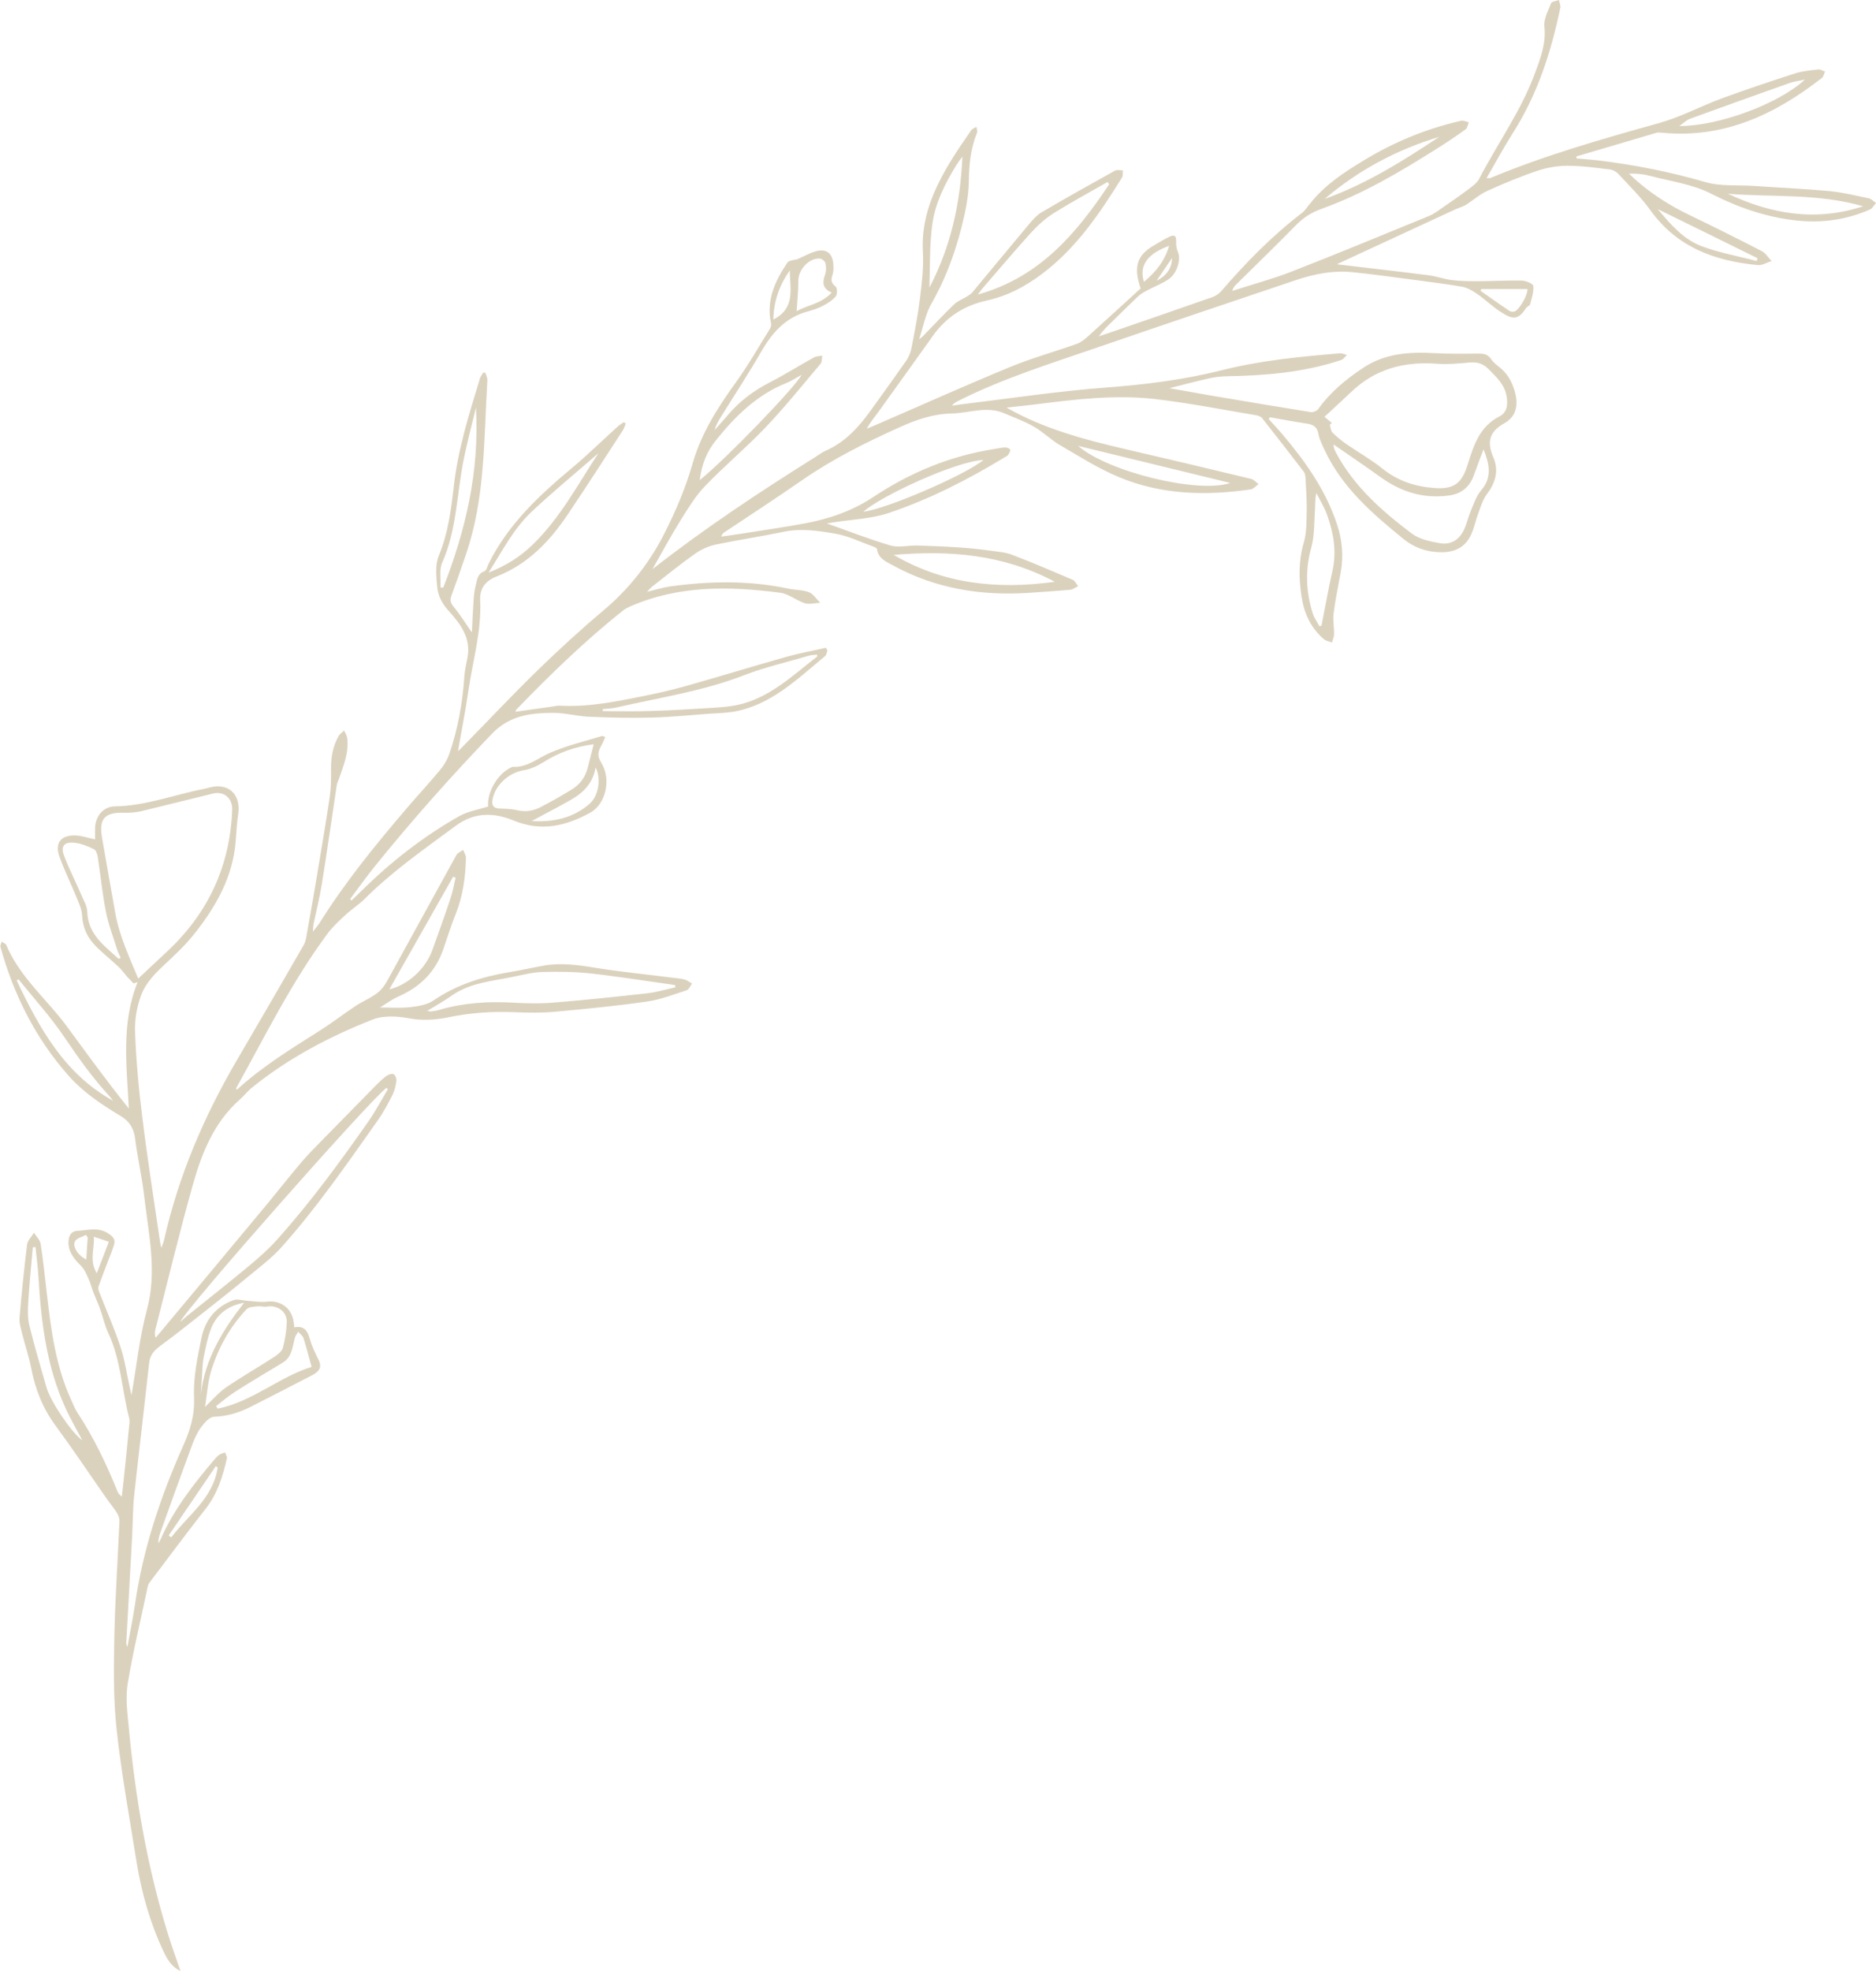 <?xml version="1.0" encoding="UTF-8"?><svg xmlns="http://www.w3.org/2000/svg" xmlns:xlink="http://www.w3.org/1999/xlink" height="1260.2" preserveAspectRatio="xMidYMid meet" version="1.0" viewBox="-0.1 -0.9 1199.8 1260.2" width="1199.8" zoomAndPan="magnify"><g id="change1_1"><path d="M188.1,847.8c6.6-1.2,8.6,2.5,10,7.6c1.3,4.5,3.4,8.9,5.5,13.1c1.7,3.4,1.5,6-1.5,8.3 c-0.8,0.6-1.6,1.2-2.5,1.6c-13.1,6.8-26.3,13.6-39.5,20.3c-7.3,3.7-15,6-23.4,6.3c-2.9,0.1-6.1,3.9-8.2,6.7 c-2.5,3.4-4.3,7.5-5.8,11.5c-6.9,18.7-13.7,37.5-20.4,56.3c-0.7,2-1.2,4.1-1.1,6.4c0.5-1,1.2-1.9,1.6-3c8.4-18.8,20.8-34.8,34-50.3 c1-1.1,1.9-2.3,3.2-3.2c1.1-0.8,2.6-1.1,3.9-1.6c0.4,1.3,1.4,2.8,1.1,3.9c-2.6,11.4-6,22.4-13.4,31.9 c-12.3,15.7-24.2,31.7-36.2,47.6c-0.9,1.2-1.2,3.1-1.5,4.7c-4.2,19.9-9,39.6-12.3,59.6c-1.5,8.9-0.3,18.3,0.6,27.4 c4.1,44.3,11.5,88.1,24.5,130.8c2.6,8.5,5.6,16.9,8.6,25.6c-5.7-2.5-8.5-7.5-10.9-12.6c-8.5-18.1-13.9-37.1-17.1-56.7 c-4.5-28.3-9.7-56.4-12.8-84.9c-2.1-19.3-1.9-38.9-1.5-58.4c0.5-25,2.2-49.9,3.3-74.8c0.1-1.8-0.6-3.9-1.6-5.4 c-1.9-3.1-4.3-5.9-6.4-8.9c-11-15.7-21.6-31.6-32.9-47c-8.3-11.2-13-23.4-15.6-36.9c-1.4-7.3-3.9-14.4-5.7-21.7 c-0.8-3.4-2-6.9-1.7-10.3c1.3-15.6,2.9-31.1,4.8-46.7c0.3-2.7,2.9-5.1,4.4-7.7c1.5,2.4,3.9,4.6,4.3,7.1c1.7,10.7,2.7,21.4,4,32.1 c2.7,23.3,5.7,46.6,15.8,68.3c1.1,2.4,2.1,5,3.5,7.2c10.5,15.9,18.7,33,25.8,50.6c0.5,1.2,1.2,2.3,2.8,3.4 c0.6-5.5,1.3-10.9,1.8-16.4c0.9-8.9,1.9-17.9,2.7-26.8c0.2-2.3,0.8-4.8,0.2-7c-4.7-18-5.2-37-13.3-54.2c-2.3-4.9-3.4-10.4-5.3-15.6 c-1.3-3.6-2.9-7-4.3-10.6c-1.1-2.9-1.8-5.9-3.1-8.7c-1.3-2.9-2.6-6-4.8-8.2c-4.3-4.4-8.2-8.8-8-15.4c0.1-3.8,1.7-6.8,5.7-7 c6.7-0.3,13.5-2.7,20.1,1.9c3.1,2.1,4.3,3.9,3.3,7.1c-1,3.3-2.3,6.6-3.6,9.8c-2.1,5.5-4.2,11-6.2,16.6c-0.3,1-0.2,2.3,0.2,3.3 c4.6,11.8,9.7,23.3,13.7,35.3c2.8,8.3,4,17.1,5.9,25.7c0.3,1.6,0.7,3.1,1.2,5.3c3.3-18.7,5.1-36.9,9.8-54.3 c6.7-24.5,1.2-48.3-1.6-72.2c-1.4-12.6-4.3-24.9-5.9-37.5c-0.8-6.6-3.7-11.1-9.2-14.4c-12-7.2-23.7-15-33.1-25.5 c-21.3-24-35.3-51.9-43.8-82.6c-0.3-1,0.5-2.3,0.8-3.4c1,0.7,2.5,1.2,2.9,2.1c7.5,17.8,21.4,30.8,33.4,45.2 c2.8,3.3,5.3,6.8,7.9,10.3c12.1,16.5,24.1,33,37.1,49.1c-1.4-27.4-5-54.5,5.6-80.8c-0.9,0.3-1.7,0.5-2.6,0.8 c-1.4-1.5-2.8-2.9-4.2-4.4c-1.8-2.1-3.4-4.4-5.4-6.2c-4.8-4.6-10.1-8.7-14.7-13.4c-5.3-5.4-8.3-11.8-8.6-19.6 c-0.2-3.8-2-7.6-3.5-11.3c-3.6-8.8-7.8-17.3-11-26.2c-3.1-8.8,1-13.9,10.5-13.5c4,0.2,8,1.6,12.3,2.5c0-2.4-0.1-4.9,0-7.4 c0.2-7.4,5.3-13.6,12.6-13.7c19.8-0.3,38.1-7.5,57.1-11.2c1.5-0.3,2.9-0.7,4.4-1.1c11.5-2.6,19.1,4.8,17.5,16.8 c-0.8,5.6-1.2,11.2-1.6,16.9c-1.6,23.5-12.7,42.8-26.9,60.6c-5.6,7-12.3,13.2-18.8,19.3c-6,5.6-11.9,11.7-14.7,19.1 c-2.9,7.6-4.4,16.3-4,24.4c0.7,18.3,2.4,36.5,4.7,54.7c3.3,26.7,7.5,53.2,11.4,79.8c0.1,0.6,0.3,1.2,0.7,3c0.8-2.3,1.4-3.6,1.7-4.9 c9.2-41,25.5-79.1,46.7-115.3c14.3-24.4,28.5-48.9,42.6-73.4c1.3-2.2,1.7-5,2.1-7.5c2.4-13.3,4.7-26.5,6.9-39.8 c2.6-15.9,5.4-31.8,7.7-47.7c0.8-5.7,0.9-11.6,0.8-17.4c-0.1-7.5,1.1-14.6,4.8-21.2c0.8-1.4,2.4-2.4,3.6-3.6c0.6,1.5,1.7,3,1.9,4.5 c1.3,9.5-2.3,18-5.3,26.6c-0.4,1.2-1.1,2.4-1.3,3.7c-3.2,21.2-6.2,42.4-9.6,63.6c-1.4,8.5-3.5,16.9-5.3,25.4 c-0.2,1.1-0.2,2.2-0.4,4.8c2-2.6,3.3-4,4.3-5.6c16.4-26.2,35.9-50.1,55.9-73.5c6.9-8.1,14.2-15.9,21-24.1c2.6-3.1,4.8-6.8,6.1-10.6 c5.5-16.1,8.5-32.8,9.6-49.8c0.3-4,1.3-7.9,2-11.8c2.3-12.3-4.5-21.3-11.8-29.4c-4.4-4.8-7.1-9.8-7.6-15.7 c-0.6-6.7-1.4-14.2,1.1-20.1c5.8-14,7.7-28.5,9.4-43.2c2.6-24,9.8-46.8,16.8-69.8c0.4-1.4,1.4-2.6,2.2-3.9c0.5,0.1,0.9,0.1,1.4,0.2 c0.4,1.6,1.3,3.3,1.2,4.9c-2.3,37.5-1.3,75.3-13.8,111.5c-3,8.8-6.1,17.6-9.3,26.4c-0.9,2.6-0.4,4.3,1.4,6.6 c4.3,5.2,7.9,11,11.8,16.6c0.3-6.9,0.6-14,1.1-21c0.2-3.1,0.6-6.3,1.4-9.4c0.9-3.3,1-7.1,5.4-8.7c1.4-0.5,2-3.3,2.9-5.1 c12.4-24.9,32.1-43.4,53.1-60.9c10.2-8.5,19.7-17.9,29.6-26.8c1.1-1,2.4-1.7,3.7-2.6c0.4,0.3,0.8,0.6,1.2,0.9 c-0.6,1.4-0.9,2.9-1.7,4.1c-11.7,18-23.3,36.1-35.3,53.9c-11.6,17.3-25.6,32-45.6,39.8c-7.3,2.9-10.9,7.7-10.5,15.5 c0.9,19.5-4.7,38.2-7.5,57.3c-1.9,12.9-4.4,25.8-6.7,38.9c1-0.9,2.2-2,3.3-3.2c15.9-16.2,31.4-32.7,47.6-48.5 c13.5-13.1,27.4-25.9,41.8-38c16.5-13.8,29.6-30.4,39.2-49.3c7.3-14.3,13.7-29.4,18.1-44.8c5.6-19.4,15.9-35.6,27.5-51.7 c8.1-11.2,14.9-23.2,22.2-34.9c0.5-0.9,0.7-2.2,0.5-3.2c-3.2-14.7,2.6-27.1,10.4-38.7c1-1.5,4-1.7,6.3-2.2c4.2-1.8,8.2-4.2,12.6-5.3 c6.3-1.5,9.9,1.6,10.5,8c0.2,2.3,0.3,4.8-0.4,6.9c-1,3.1-1.3,5.4,1.9,7.8c1.1,0.8,1.2,5,0.1,6.3c-2.2,2.6-5.3,4.5-8.3,6.1 c-3.1,1.6-6.5,2.7-9.8,3.6c-14.1,3.8-22.6,13.6-29.6,25.7c-8.1,14.1-17.1,27.7-25.7,41.6c-1.6,2.6-3.2,5.3-4.1,8.5 c2.8-3.2,5.7-6.3,8.4-9.5c7.4-8.8,16.3-15.5,26.5-20.8c9.8-5,19.1-10.9,28.7-16.2c1.5-0.8,3.5-0.8,5.3-1.1c-0.4,1.8-0.1,4.1-1.2,5.3 c-11.6,13.7-22.9,27.8-35.3,40.8c-12.3,12.9-26,24.3-38.4,37.2c-6.1,6.3-10.8,14.1-15.5,21.6c-6.5,10.4-12.3,21.2-18.1,31.4 c-0.5,0.1,0,0.1,0.3-0.1c33-25.8,67.8-48.9,103.3-71.1c2.3-1.4,4.4-3.1,6.8-4.2c12.4-5.4,21.1-14.8,28.8-25.5 c7.8-10.8,15.6-21.6,23.2-32.5c1.6-2.4,2.7-5.4,3.2-8.2c2-10.2,4-20.5,5.3-30.8c1.2-10,2.5-20.3,1.9-30.3 c-1.2-21.4,6.8-39.7,17.4-57.3c4.2-7,8.9-13.7,13.5-20.4c0.7-1,2.2-1.5,3.4-2.2c0.1,1.3,0.8,2.8,0.3,3.9 c-4.1,10.1-5.1,20.5-5.2,31.3c-0.1,6.9-1.2,13.9-2.7,20.7c-4.4,20.1-11,39.3-21.3,57.3c-3.7,6.4-5,14.3-7.8,22.6 c1.4-1.1,2-1.5,2.4-1.9c6.7-6.9,13.2-13.9,20.1-20.5c2.2-2.1,5.3-3.2,8-4.9c1.2-0.8,2.6-1.5,3.5-2.6c12.1-14.5,24-29,36.1-43.4 c2.4-2.9,5.1-6,8.3-7.9c15.5-9.1,31.2-17.9,46.9-26.6c1.3-0.7,3.3-0.2,5-0.2c-0.1,1.5,0.2,3.4-0.5,4.6c-14.3,23-29.3,45.3-51.4,61.8 c-10.8,8.1-22.3,14.1-35.3,16.9c-14.5,3.2-25.9,10.7-34.4,22.7c-11.6,16.3-23.2,32.5-34.9,48.7c-2.4,3.4-5.2,6.5-7.2,10.5 c1.6-0.7,3.2-1.3,4.8-2c28.9-12.5,57.6-25.4,86.7-37.4c14-5.8,28.7-9.8,42.9-14.9c2.6-0.9,5-3,7.2-4.9 c11.5-10.4,22.9-20.8,33.5-30.5c-4.9-14-2.1-21.4,8.5-27.5c3.3-1.9,6.6-4,10-5.6c3.3-1.5,4.4-0.3,4.2,3.3c-0.1,2.2,0.3,4.7,1.2,6.7 c1.9,4.3-0.4,13.2-5.7,17c-4,2.9-8.8,4.6-13.1,6.9c-2.3,1.2-4.6,2.4-6.5,4.1c-5.6,5.2-11,10.7-16.5,16c-3.1,3-6.2,5.9-8.8,9.7 c1.8-0.6,3.7-1.2,5.5-1.8c22.4-7.7,44.7-15.4,67-23.2c2.1-0.7,4.2-2.1,5.7-3.8c15.7-18.2,32.4-35.3,51.6-50c2.1-1.6,3.5-4,5.2-6 c9.4-11.9,21.7-20,34.5-27.7c19.4-11.8,40.1-20.3,62.2-25.3c1.5-0.3,3.3,0.6,4.9,1c-0.7,1.5-0.9,3.7-2.1,4.5 c-5.8,4.2-11.7,8.2-17.8,12c-23.7,15-47.8,29.3-74.2,38.8c-6.5,2.3-11.7,5.6-16.5,10.5c-12.6,12.9-25.5,25.3-38.3,38 c-1,1-1.9,2.1-2.4,4c12.6-4.1,25.5-7.5,37.8-12.3c29.5-11.5,58.7-23.6,88-35.6c2.9-1.2,5.5-3.1,8-4.9c5.7-3.9,11.5-7.9,17.1-12.1 c2.6-2,5.6-4,7-6.8c11.6-22.3,26.4-42.8,35.3-66.5c3.7-10,7.6-19.6,6.4-30.9c-0.5-4.8,2.4-10,4.3-14.9c0.5-1.1,3.3-1.3,5-2 c0.3,1.7,1.2,3.5,0.9,5c-5.9,28.4-14.7,55.6-30.5,80.3c-5.8,9.1-10.9,18.7-16.7,28.6c1.3-0.1,2,0.1,2.5-0.1 c35-14.6,71.3-24.9,107.8-35.1c13.7-3.8,26.5-10.7,39.9-15.7c15.6-5.7,31.4-11,47.2-16.1c4.7-1.5,9.8-1.9,14.8-2.5 c1.4-0.2,2.8,0.9,4.3,1.4c-0.7,1.4-1,3.3-2.1,4.1c-29.9,23.3-62.5,38.7-101.8,35c-1.3-0.1-2.7-0.3-3.9,0 c-17.1,5-34.1,10.1-51.2,15.1c0,0.4,0,0.9,0.1,1.3c4.4,0.4,8.9,0.7,13.3,1.2c23.3,2.8,46.3,7.3,69,13.9c9.8,2.9,20.8,1.8,31.3,2.5 c16.1,1.1,32.2,1.8,48.3,3.3c8.4,0.8,16.7,2.9,25,4.6c1.7,0.4,3.1,2,4.6,3c-1.3,1.4-2.2,3.4-3.8,4.1c-15.3,6.8-31.3,8.9-47.9,7 c-19.1-2.2-36.6-8.3-53.9-17.1c-11.9-6.1-26-7.9-39.1-11.4c-4.1-1.1-8.5-1.5-13.3-1.4c1.2,1.1,2.4,2.3,3.6,3.4 c10.4,9.3,21.9,16.7,34.5,22.8c15.8,7.6,31.4,15.4,46.9,23.4c2.5,1.3,4.1,4.2,6.2,6.3c-2.9,0.9-6,2.9-8.8,2.6 c-27.5-2.6-51.8-11.4-68.8-35.2c-6-8.3-13.5-15.6-20.5-23.2c-1.2-1.3-3.3-2.4-5-2.7c-9.1-1.1-18.2-2.4-27.4-2.4 c-6.3,0-13,1.1-19,3.1c-11,3.7-21.8,8.2-32.4,13c-4.9,2.2-9,6-13.6,8.9c-2,1.2-4.4,1.8-6.6,2.8c-25.1,11.6-50.1,23.2-75.2,34.8 c-0.4,0.2-0.7,0.6-0.5,0.4c19.2,2.3,38.8,4.5,58.4,7c5.1,0.6,10,2.5,15.1,3.1c5.5,0.7,11.1,0.7,16.7,0.7c9.3,0,18.6-0.6,27.9-0.4 c2.6,0.1,7.2,2,7.3,3.4c0.4,3.8-1,7.8-2,11.7c-0.3,1.1-2.2,1.6-2.8,2.7c-5,7.8-8.8,7.1-16.7,1.8c-5.1-3.4-9.5-7.7-14.6-11.2 c-2.9-2-6.2-3.9-9.6-4.5c-11-1.9-22-3.2-33.1-4.7c-12.4-1.6-24.8-3.4-37.2-4.6c-12.3-1.2-24.2,1.2-35.8,5.1 c-42.3,14.2-84.6,28.5-126.8,43c-29.9,10.3-60.1,19.7-88.5,33.9c-1.6,0.8-3.3,1.6-4.8,3.4c2.1-0.3,4.2-0.6,6.3-0.9 c30.8-3.7,61.4-8.4,92.3-10.7c25.2-1.9,50.1-5,74.6-11.2c24.7-6.2,49.9-8.6,75.1-10.7c1.4-0.1,3,0.7,4.4,1.1 c-1.2,1.1-2.2,2.7-3.7,3.2c-24,8-48.8,10-73.9,10.4c-3.6,0.1-7.3,0.6-10.9,1.4c-8.1,1.8-16.1,4-25,6.2c8.7,1.5,16.8,3,24.8,4.4 c21.8,3.7,43.7,7.4,65.6,10.9c1.5,0.2,4-0.8,4.8-2c7.8-10.9,17.9-19.2,29-26.5c13.8-9.1,29.3-10.1,45.2-9.2 c8.9,0.5,17.9,0.4,26.9,0.3c3.8-0.1,7.1-0.1,9.5,3.6c1.3,2,3.4,3.6,5.4,5.2c5.2,4.1,8.1,9.6,9.8,15.9c2.2,8,0.9,15.5-6.6,19.7 c-9.6,5.3-11.6,11.8-7.3,21.8c3.6,8.2,1.7,16.1-3.9,23.4c-2.6,3.4-4,7.9-5.5,12.1c-1.8,4.6-2.7,9.6-4.8,14.1 c-3.4,7.6-9.9,11-18,11.2c-9.3,0.2-18-2.6-25.1-8.4c-20-16.2-39.4-33-50.6-57c-1.5-3.3-3.3-6.7-3.9-10.2c-0.8-4.4-3.1-6-7.2-6.6 c-8-1.2-15.9-2.7-23.9-4.1c-0.2,0.4-0.4,0.8-0.7,1.2c2.9,3.1,5.8,6.2,8.6,9.5c14.8,17.5,28,36,35.2,58.1c3.2,9.8,4.1,19.9,2.3,30.1 c-1.6,8.8-3.5,17.6-4.6,26.5c-0.6,4.4,0.4,8.9,0.3,13.3c0,1.8-0.9,3.5-1.3,5.3c-1.7-0.6-3.8-0.9-5.1-2c-8.4-7.1-12.8-16.6-14.4-27.2 c-1.8-11.6-2-23,1.4-34.6c2-6.7,1.7-14.1,1.9-21.2c0.1-6.8-0.5-13.6-0.8-20.5c-0.1-1.3-0.4-2.8-1.1-3.7 c-8.8-11.5-17.7-22.9-26.6-34.2c-0.8-1-2.5-1.7-3.9-1.9c-21.7-3.6-43.3-7.9-65.1-10.4c-25-2.8-49.9,0.2-74.7,3.3 c-6.7,0.9-13.5,1.5-19.8,2.2c23.6,13.5,49.5,20.4,75.7,26.5c26.9,6.2,53.8,12.6,80.7,19.1c1.8,0.4,3.2,2.2,4.8,3.3 c-1.6,1.2-3.2,3.1-4.9,3.4c-28.6,4.2-57.1,3.5-84.1-7.7c-13.3-5.5-25.7-13.4-38.2-20.7c-5.8-3.4-10.7-8.4-16.5-11.7 c-5.9-3.4-12.4-5.7-18.6-8.4c-11.4-5.1-22.9-0.2-34.3,0c-11.7,0.3-22.4,4-33,8.8c-21.8,9.8-43,20.4-62.7,34.1 c-16.3,11.3-32.9,22.1-49.4,33.1c-0.8,0.5-1.5,1.2-1.9,2.7c4.8-0.7,9.6-1.3,14.4-2.1c13-2.1,26-3.9,38.9-6.3 c15.6-2.9,30.5-8,43.9-16.9c23.6-15.7,49.2-26.3,77.4-30.7c2.3-0.4,4.6-0.9,6.9-1c1.1,0,2.9,0.6,3.2,1.4c0.3,0.9-0.6,2.3-1.3,3.4 c-0.4,0.6-1.3,1-2,1.4c-23.7,14.4-48.3,27-74.6,35.8c-10.9,3.6-22.9,4-34.4,5.8c-1.9,0.3-3.8,0.6-4.9,0.8 c13.2,4.6,26.8,10,40.8,14.1c5.2,1.5,11.2-0.1,16.9,0c9.3,0.3,18.5,0.6,27.8,1.3c6.6,0.4,13.2,1.2,19.8,2.1c4.6,0.6,9.4,1,13.6,2.7 c12.9,4.9,25.6,10.4,38.3,15.8c1.5,0.6,2.4,2.7,3.5,4.1c-1.7,0.8-3.3,2.1-5,2.3c-9,0.8-17.9,1.4-26.9,2c-30.2,1.9-59.2-2.7-86-17.3 c-4.5-2.5-9.9-4.4-10.8-10.8c-0.1-0.6-1.4-1.2-2.3-1.5c-8.1-2.9-16.1-6.9-24.5-8.3c-10.7-1.8-21.6-3.5-32.6-1.2 c-14.5,3-29.2,5.2-43.7,8.2c-4.6,1-9.2,3.1-13.1,5.8c-9.5,6.7-18.6,14.1-27.8,21.3c-0.9,0.7-1.5,1.6-3,3.1c5.5-1.3,9.9-2.7,14.5-3.4 c25.4-3.5,50.8-4,76,1.4c4.4,0.9,9.1,0.7,13.1,2.3c2.8,1.1,4.8,4.4,7.1,6.7c-3.3,0.2-6.8,1.2-9.8,0.3c-5.4-1.7-10.3-6-15.8-6.7 c-32.7-4.3-65.1-4.8-96.2,8.9c-1.3,0.6-2.7,1.3-3.9,2.2c-24.5,19.4-46.8,41.1-68.5,63.5c-0.2,0.2-0.3,0.6-0.7,1.5 c8-1.1,15.8-2.2,23.5-3.3c1.6-0.2,3.3-0.7,4.9-0.6c17.6,1,34.8-2.4,51.9-5.8c9.5-1.9,18.9-4,28.2-6.6c21.7-6.1,43.4-12.8,65.1-18.9 c8.2-2.3,16.7-3.8,25-5.7c0.3,0.6,0.7,1.2,1,1.8c-0.5,1.2-0.6,2.8-1.5,3.5C509.5,433.5,493,450,469,454.2c-4.9,0.8-9.9,0.9-14.9,1.2 c-12.3,0.9-24.5,2.2-36.8,2.5c-13.4,0.4-26.9,0.1-40.4-0.5c-8-0.3-15.9-2.6-23.8-2.5c-14.2,0.1-27.5,1.8-38.6,13.4 c-26.2,27.3-51.3,55.5-75.1,85c-5.4,6.7-10.4,13.8-15.6,20.7c0.3,0.3,0.6,0.6,0.9,0.9c2-2,4.1-3.9,6.1-5.9 c18.9-18.7,39.7-35,62.9-48.1c5.5-3.1,12.1-4.1,18.4-6.1c-0.9-8.7,5.8-20.8,14.5-24.9c0.5-0.2,0.9-0.5,1.4-0.5 c9.3,0.5,16-5.7,23.8-9c10.6-4.6,22-7.3,33.1-10.7c0.4-0.1,0.9,0.3,2.1,0.7c-0.8,1.8-1.5,3.6-2.4,5.2c-2.1,3.8-3.1,6.5-0.1,11.3 c6.6,10.8,2.7,26.5-7.2,31.9c-15.4,8.4-31.2,12.3-48.8,5c-12.4-5.1-24.9-5.7-37.1,3.3c-20.1,14.9-40.6,29.1-58.3,46.8 c-3.6,3.6-8.1,6.4-11.9,9.9c-4.1,3.8-8.3,7.6-11.6,12c-23,30.9-39.9,65.3-58.5,98.8c-0.1,0.3-0.1,0.6-0.2,0.9 c0.2,0.1,0.6,0.3,0.7,0.2c16.2-14.8,34.8-26.2,53.3-37.9c7.7-4.9,15-10.6,22.6-15.6c4.3-2.8,9.1-4.8,13.2-7.8c2.7-1.9,5-4.8,6.6-7.7 c14.9-26.9,29.6-54,44.5-80.9c0.8-1.4,2.8-2.2,4.3-3.3c0.6,1.7,1.9,3.5,1.8,5.2c-0.3,12.2-1.9,24.2-6.5,35.7 c-2.9,7.3-5.3,14.7-7.8,22.1c-4.9,14.7-14.7,24.5-28.7,30.7c-4.3,1.9-8.2,4.8-12,7.1c6.6,0,13.1,0.5,19.4-0.2 c5-0.6,10.7-1.5,14.7-4.2c14.8-10.2,31.3-15.3,48.7-18.2c7.4-1.2,14.7-2.9,22.1-4.2c11-1.9,21.8-0.4,32.8,1.4 c16.8,2.7,33.7,4.3,50.5,6.5c2.3,0.3,4.7,0.4,6.9,1.1c1.6,0.5,3,1.6,4.5,2.5c-1.1,1.5-2,3.8-3.5,4.3c-8.4,2.7-16.7,6-25.3,7.2 c-19.4,2.8-39,4.7-58.6,6.5c-8.8,0.8-17.6,0.7-26.4,0.3c-14.2-0.6-28.2,0.4-42.2,3.3c-8.1,1.7-17,2.2-25.1,0.6 c-5.4-1-10.4-1.4-15.6-0.9c-2.6,0.2-5.3,0.8-7.8,1.8c-27.6,10.9-53.6,24.6-76.8,43.3c-3,2.4-5.3,5.5-8.2,8 c-16.4,14.6-24.1,34.2-29.8,54.4c-8.6,30.6-16,61.5-23.9,92.3c-0.4,1.6-0.5,3.2,0.1,5.4c1.3-1.5,2.6-3,3.9-4.6 c22.7-27.2,45.5-54.5,68.1-81.7c7.1-8.6,14-17.4,21.2-25.9c3.9-4.6,8.1-8.8,12.3-13.1c12-12.3,24-24.5,36-36.7c2-2,4.1-4,6.4-5.6 c1.2-0.8,3.4-1.5,4.4-0.9c1.1,0.6,1.9,2.9,1.7,4.2c-0.4,3.1-1.1,6.3-2.5,9.1c-3,5.9-6.2,11.8-10.1,17.2 c-19.3,27.3-38.4,54.9-60.7,79.9c-6.8,7.6-15.3,13.8-23.2,20.4c-8.4,7-17.1,13.8-25.7,20.6c-9.5,7.5-19,15.1-28.8,22.3 c-3.8,2.8-6.5,5.7-7.1,10.8c-3.1,28.3-6.5,56.6-9.6,84.9c-0.9,8.7-0.8,17.6-1.3,26.4c-1.2,22.4-2.5,44.8-3.7,67.1 c-0.1,1,0,2,0.7,3.1c1.6-8.9,3.5-17.8,4.8-26.8c5.1-35.4,16.3-69,30.8-101.5c4.6-10.3,7.5-19.7,7-31.3c-0.5-12.6,2.2-25.5,4.8-38 c2.3-11.3,9.2-19.9,20.5-24c2.4-0.9,5.5,0.2,8.2,0.4c4.4,0.3,8.8,1.1,13.1,0.6c8.6-1.1,15.9,4.1,17.1,12.8 C187.9,845.2,187.9,846.2,188.1,847.8z M88.3,624.8c6.9-6.5,13.1-12.3,19.3-18.1c25.8-24.4,39.4-54.3,40.8-89.7 c0.3-7.4-5.2-12.2-12.2-10.5c-15.3,3.7-30.7,7.6-46,11.3c-3.5,0.8-7.3,1.1-10.9,1c-12.5-0.4-16.3,3.8-14.1,16.2 c2.8,16.1,5.6,32.1,8.5,48.2C76.3,597.7,82.6,611,88.3,624.8z M851.7,269.5c-0.4,0.4-0.9,0.8-1.3,1.2c0.5,1.7,0.6,3.9,1.7,5 c2.7,2.7,5.7,5.1,8.8,7.3c7.7,5.3,15.9,9.9,23.1,15.7c9.7,7.8,20.6,11.4,32.6,12.4c13,1.1,18.2-2.7,22-15.1 c3.8-12.1,7.5-24.1,20.2-30.6c5.1-2.6,5.6-7.8,4.6-13.1c-1.3-7.4-6.4-12-11.4-17.1c-3.6-3.6-7.2-4.7-12-4.3 c-6.9,0.6-14,1.3-20.9,0.8c-21-1.6-39.6,3.2-55.1,18.1c-5.6,5.3-11.3,10.5-17,15.8C848.9,267.2,850.3,268.4,851.7,269.5z M948.7,286.4c-2.1,5.5-4.2,11-6.2,16.6c-2.7,7.5-7.9,11.8-15.7,12.9c-16.4,2.3-30.8-2.2-44.1-11.8c-9.8-7.1-19.9-13.8-29.9-20.8 c0,2,0.6,3.3,1.2,4.6c11.5,21.9,29.6,37.9,48.9,52.4c4.8,3.6,11.6,5,17.7,6.1c7.2,1.3,12.6-2.1,15.7-8.8c1.7-3.6,2.5-7.6,4-11.2 c2-4.7,3.6-9.9,6.8-13.7C954.4,304.3,952.4,295.7,948.7,286.4z M273.1,645.5c1.6,0.2,2.3,0.4,2.9,0.3c1.6-0.2,3.3-0.5,4.9-1 c15.4-4.5,31.1-5.5,47-4.6c9,0.5,18,0.7,26.9-0.1c19.7-1.6,39.4-3.7,59.1-5.9c6.1-0.7,12-2.5,18-3.8c-0.1-0.5-0.2-0.9-0.3-1.4 c-0.8-0.1-1.6-0.3-2.4-0.4c-17.3-2.4-34.5-5.2-51.9-7.1c-10.2-1.1-20.5-1.2-30.7-0.9c-6.3,0.2-12.5,1.9-18.7,3.1 c-13.3,2.8-27.1,3.7-38.8,11.8C284.2,639,279,641.9,273.1,645.5z M248,695.5c-0.3-0.3-0.6-0.5-1-0.8 c-11.8,9.2-128.2,141.1-131.8,149.6c2.3-2,4.1-3.7,6.1-5.2c12.7-10.2,25.5-20.3,38-30.7c6.2-5.2,12.4-10.6,17.8-16.7 c21.3-23.7,40-49.3,58.3-75.4C240,709.7,243.8,702.5,248,695.5z M131,898.7c5-4.7,8.8-9.3,13.5-12.5c10.1-6.9,20.8-13,31.1-19.7 c2.1-1.4,4.6-3.4,5.2-5.6c1.4-5.2,2.3-10.8,2.5-16.2c0.3-6.8-5.8-11.2-12.3-10.2c-2.2,0.4-4.6-0.4-6.9-0.1c-2.2,0.3-5.1,0.4-6.5,1.8 c-10.9,11.6-18.4,25.2-22.9,40.3C132.7,883.6,132.3,891,131,898.7z M379.6,475c-11.9,1.5-22.5,5.3-32.4,11.6c-3.7,2.3-8,4.3-12.3,5 c-9.4,1.5-18.2,9.2-20,18.7c-0.7,3.7,0.6,5.7,4.6,5.8c3.6,0.1,7.4,0.2,10.9,1c5.4,1.3,10.3,0.6,15-1.8c6.8-3.5,13.5-7.3,20-11.3 c5.3-3.2,8.9-7.9,10.4-14.1C377,485.1,378.2,480.3,379.6,475z M385.4,452.5c0,0.4,0,0.9,0,1.3c10.4,0,20.9,0.3,31.3-0.1 c13.4-0.4,26.9-1.3,40.3-2.1c4.6-0.3,9.3-0.7,13.8-1.6c20.9-4.2,35.6-18.7,51.6-31c0.2-0.1,0.1-0.6,0.1-1.3 c-1.9,0.2-3.7,0.2-5.4,0.7c-13.9,4.1-28,7.3-41.5,12.5c-26.2,10.2-53.9,14.2-81.1,20.5C391.6,452.1,388.5,452.2,385.4,452.5z M709.3,116.9c-0.4-0.5-0.7-1-1.1-1.4c-11.5,6.6-23.2,12.9-34.4,19.9c-5.4,3.4-10.3,7.9-14.6,12.6c-10.6,11.7-20.8,23.8-31.1,35.7 c-0.7,0.8-1.3,1.7-2.7,3.7C665,176.3,688.5,148.1,709.3,116.9z M571.5,353.9c31.7,18.6,66,22.3,103,17.2 C641.3,353.4,606.9,350.9,571.5,353.9z M75.8,612.2c0.4-0.2,0.9-0.5,1.3-0.7c-0.8-1.8-1.8-3.5-2.3-5.3c-2.5-8.1-5.6-16-7.2-24.3 c-2.3-11.6-3.4-23.4-5.2-35c-0.3-1.8-1.2-4.3-2.6-4.9c-3.8-1.8-8-3.6-12.1-4c-6.9-0.8-9.2,2.2-6.7,8.6c3.3,8.5,7.5,16.7,11.1,25.1 c1.4,3.3,3.5,6.8,3.6,10.2C56.1,596.5,66.6,603.8,75.8,612.2z M382.6,288.9c-14.3,12.5-29,24.5-42.8,37.5 c-11.3,10.7-18.4,24.5-27.4,38.8c11.4-4.5,20.2-10.2,27.9-17.6C358,330.6,369.3,309.1,382.6,288.9z M843.8,399.6 c0.4-0.2,0.8-0.4,1.3-0.6c2.3-11.5,4.3-23.2,6.9-34.6c2.9-12.5,0.8-24.5-3.4-36.2c-1.7-4.8-4.5-9.2-6.8-13.8 c-0.9,3.8-0.7,7.1-0.9,10.4c-0.6,8.1-0.2,16.5-2.3,24.2c-4.1,14.5-3.5,28.6,1,42.7C840.5,394.4,842.4,397,843.8,399.6z M447.4,306.1 c16.5-13.2,61.8-60.1,65.1-67.3c-3.3,1.8-6.2,3.8-9.4,5.1c-18.9,7.5-32.8,21.1-45.2,36.6C451.9,287.8,448.7,296.1,447.4,306.1z M615.4,99.3c-1.8,2.4-2.9,3.8-3.8,5.3c-7.2,11.7-13.5,24.1-15.4,37.7c-1.9,13.4-1.4,27.1-1.9,40.7 C607.8,157.2,614.1,129.6,615.4,99.3z M22.6,796.5c-0.6,0-1.2,0.1-1.7,0.1c-1,11.6-2.2,23.1-2.9,34.7c-0.3,5.1-0.5,10.5,0.7,15.4 c3.2,13.2,7.2,26.3,10.9,39.4c2.7,9.5,16.4,29.4,22.9,33.9c-3.5-6.7-7.7-13.8-11-21.2c-11.9-26.4-15.3-54.6-17-83.1 C24.1,809.2,23.3,802.9,22.6,796.5z M304.3,259.7c-2.8,11.5-5.5,21.9-7.7,32.5c-4.6,22.2-4.4,45.4-13.9,66.7 c-2,4.5-0.8,10.5-1.1,15.8c0.6,0,1.2,0.1,1.8,0.1C297.7,338.1,306.6,300.6,304.3,259.7z M1191.5,131c-29.2-8.4-58.1-5.7-86.5-8 C1132.6,135.9,1160.8,141,1191.5,131z M138.1,898.2c0.4,0.5,0.7,1.1,1.1,1.6c22.4-4.6,39.6-20.5,60-26.7c-2-7.1-3.4-12.8-5.2-18.4 c-0.5-1.6-2.3-2.7-3.4-4.1c-0.8,1.4-1.9,2.8-2.2,4.3c-1.5,5.7-1.8,12-7.7,15.5c-10.1,6.1-20.2,12.1-30.1,18.4 C146.1,891.6,142.2,895,138.1,898.2z M291.3,560.3c-0.5-0.2-1.1-0.4-1.6-0.6c-13.4,23.7-26.9,47.4-40.8,72 c12.3-3,23.2-13.3,27.5-25.1c3.9-10.8,7.8-21.6,11.4-32.5C289.4,569.6,290.2,564.9,291.3,560.3z M689.4,284.2 c19,16.6,76.9,30.7,97.3,23.7C754.2,300,721.9,292.1,689.4,284.2z M72.2,702.9c-0.8-1-1.5-2-2.3-2.9c-10.5-11.4-19.5-23.9-28.2-36.8 c-8.9-13.4-19.9-25.4-30-38c-0.4,0.3-0.7,0.6-1.1,0.9C25.1,656.4,41,685.7,72.2,702.9z M1073.9,79.7c25.3,0,63.6-14.2,80.3-29.7 c-3.8,0.8-6.9,1.2-9.8,2.2c-21.3,7.5-42.6,15.2-63.8,22.9C1078.4,76,1076.6,77.8,1073.9,79.7z M531.8,186.2 c-6.2-2.7-5.9-6.8-4.2-11.6c0.8-2.2,0.7-5,0.2-7.3c-0.3-1.2-2.4-2.9-3.7-2.9c-6.9-0.3-13.5,7.1-13.6,13.9c0,6.6-0.7,13.2-1.1,19.8 C515.9,194.2,525.1,193.5,531.8,186.2z M628.9,293.2c-17.9,0.8-66.2,23.4-76.8,33.1C566.1,324.8,617,303,628.9,293.2z M847.1,126.3 c26.5-9.5,50.1-24.3,73.3-39.7C893.2,94.8,868.7,107.9,847.1,126.3z M1060.1,132.8c8.3,9.9,16.5,19.4,28.3,23.8 c11.3,4.2,23.3,6.3,35,9.4c0.2-0.6,0.4-1.2,0.5-1.8C1102.8,153.8,1081.8,143.4,1060.1,132.8z M339.9,524.1 c13.9,0.8,26.6-1.9,37.1-11.1c5.9-5.1,7.4-16.5,3.8-23.2c-1.7,10.5-8.4,16.7-16.8,21.3C356.2,515.5,348.3,519.6,339.9,524.1z M156,832.1c-9.7,1.7-17.2,6.9-20.9,16c-2.4,5.9-3.6,12.4-4.9,18.7c-0.8,3.9-0.8,7.9-1.1,11.9c-0.3,3.9-0.5,7.9-0.7,11.8 C131,867.9,142.3,849.6,156,832.1z M947.4,183.9c-0.2,0.4-0.5,0.7-0.7,1.1c6.2,4.3,12.3,8.7,18.6,12.9c0.8,0.6,2.3,0.7,3.2,0.4 c3.1-1.2,8.4-10.2,8.3-14.4C967.1,183.9,957.2,183.9,947.4,183.9z M107.8,980.9c0.5,0.4,1.1,0.8,1.6,1.2 c10.9-14.2,26.9-25.1,29.7-44.7c-0.4-0.3-0.8-0.5-1.2-0.8C127.9,951.4,117.9,966.1,107.8,980.9z M494.5,203.4 c14.4-7.3,10.6-19.9,10.5-31.4C498.4,181.4,494.7,191.8,494.5,203.4z M747.6,156.3c-14,5.1-19.3,12.7-16.1,23 C739,173.1,744.8,166,747.6,156.3z M61.8,813.2c2.8-7.4,5.2-13.4,7.7-20.1c-3.4-1.2-6.1-2.1-9.6-3.2 C60.5,797.8,56.8,804.9,61.8,813.2z M56,790.4c-0.4-0.6-0.8-1.1-1.1-1.7c-2.4,1.3-5.9,2-7,4.1c-1.9,3.4,2.3,9.5,7.2,11.6 C55.3,799.6,55.7,795,56,790.4z M739.6,178.6c6.2-3.1,9.7-7.7,9.9-14.5C746.2,168.8,743,173.6,739.6,178.6z" fill="#DBD2BE"/></g></svg>